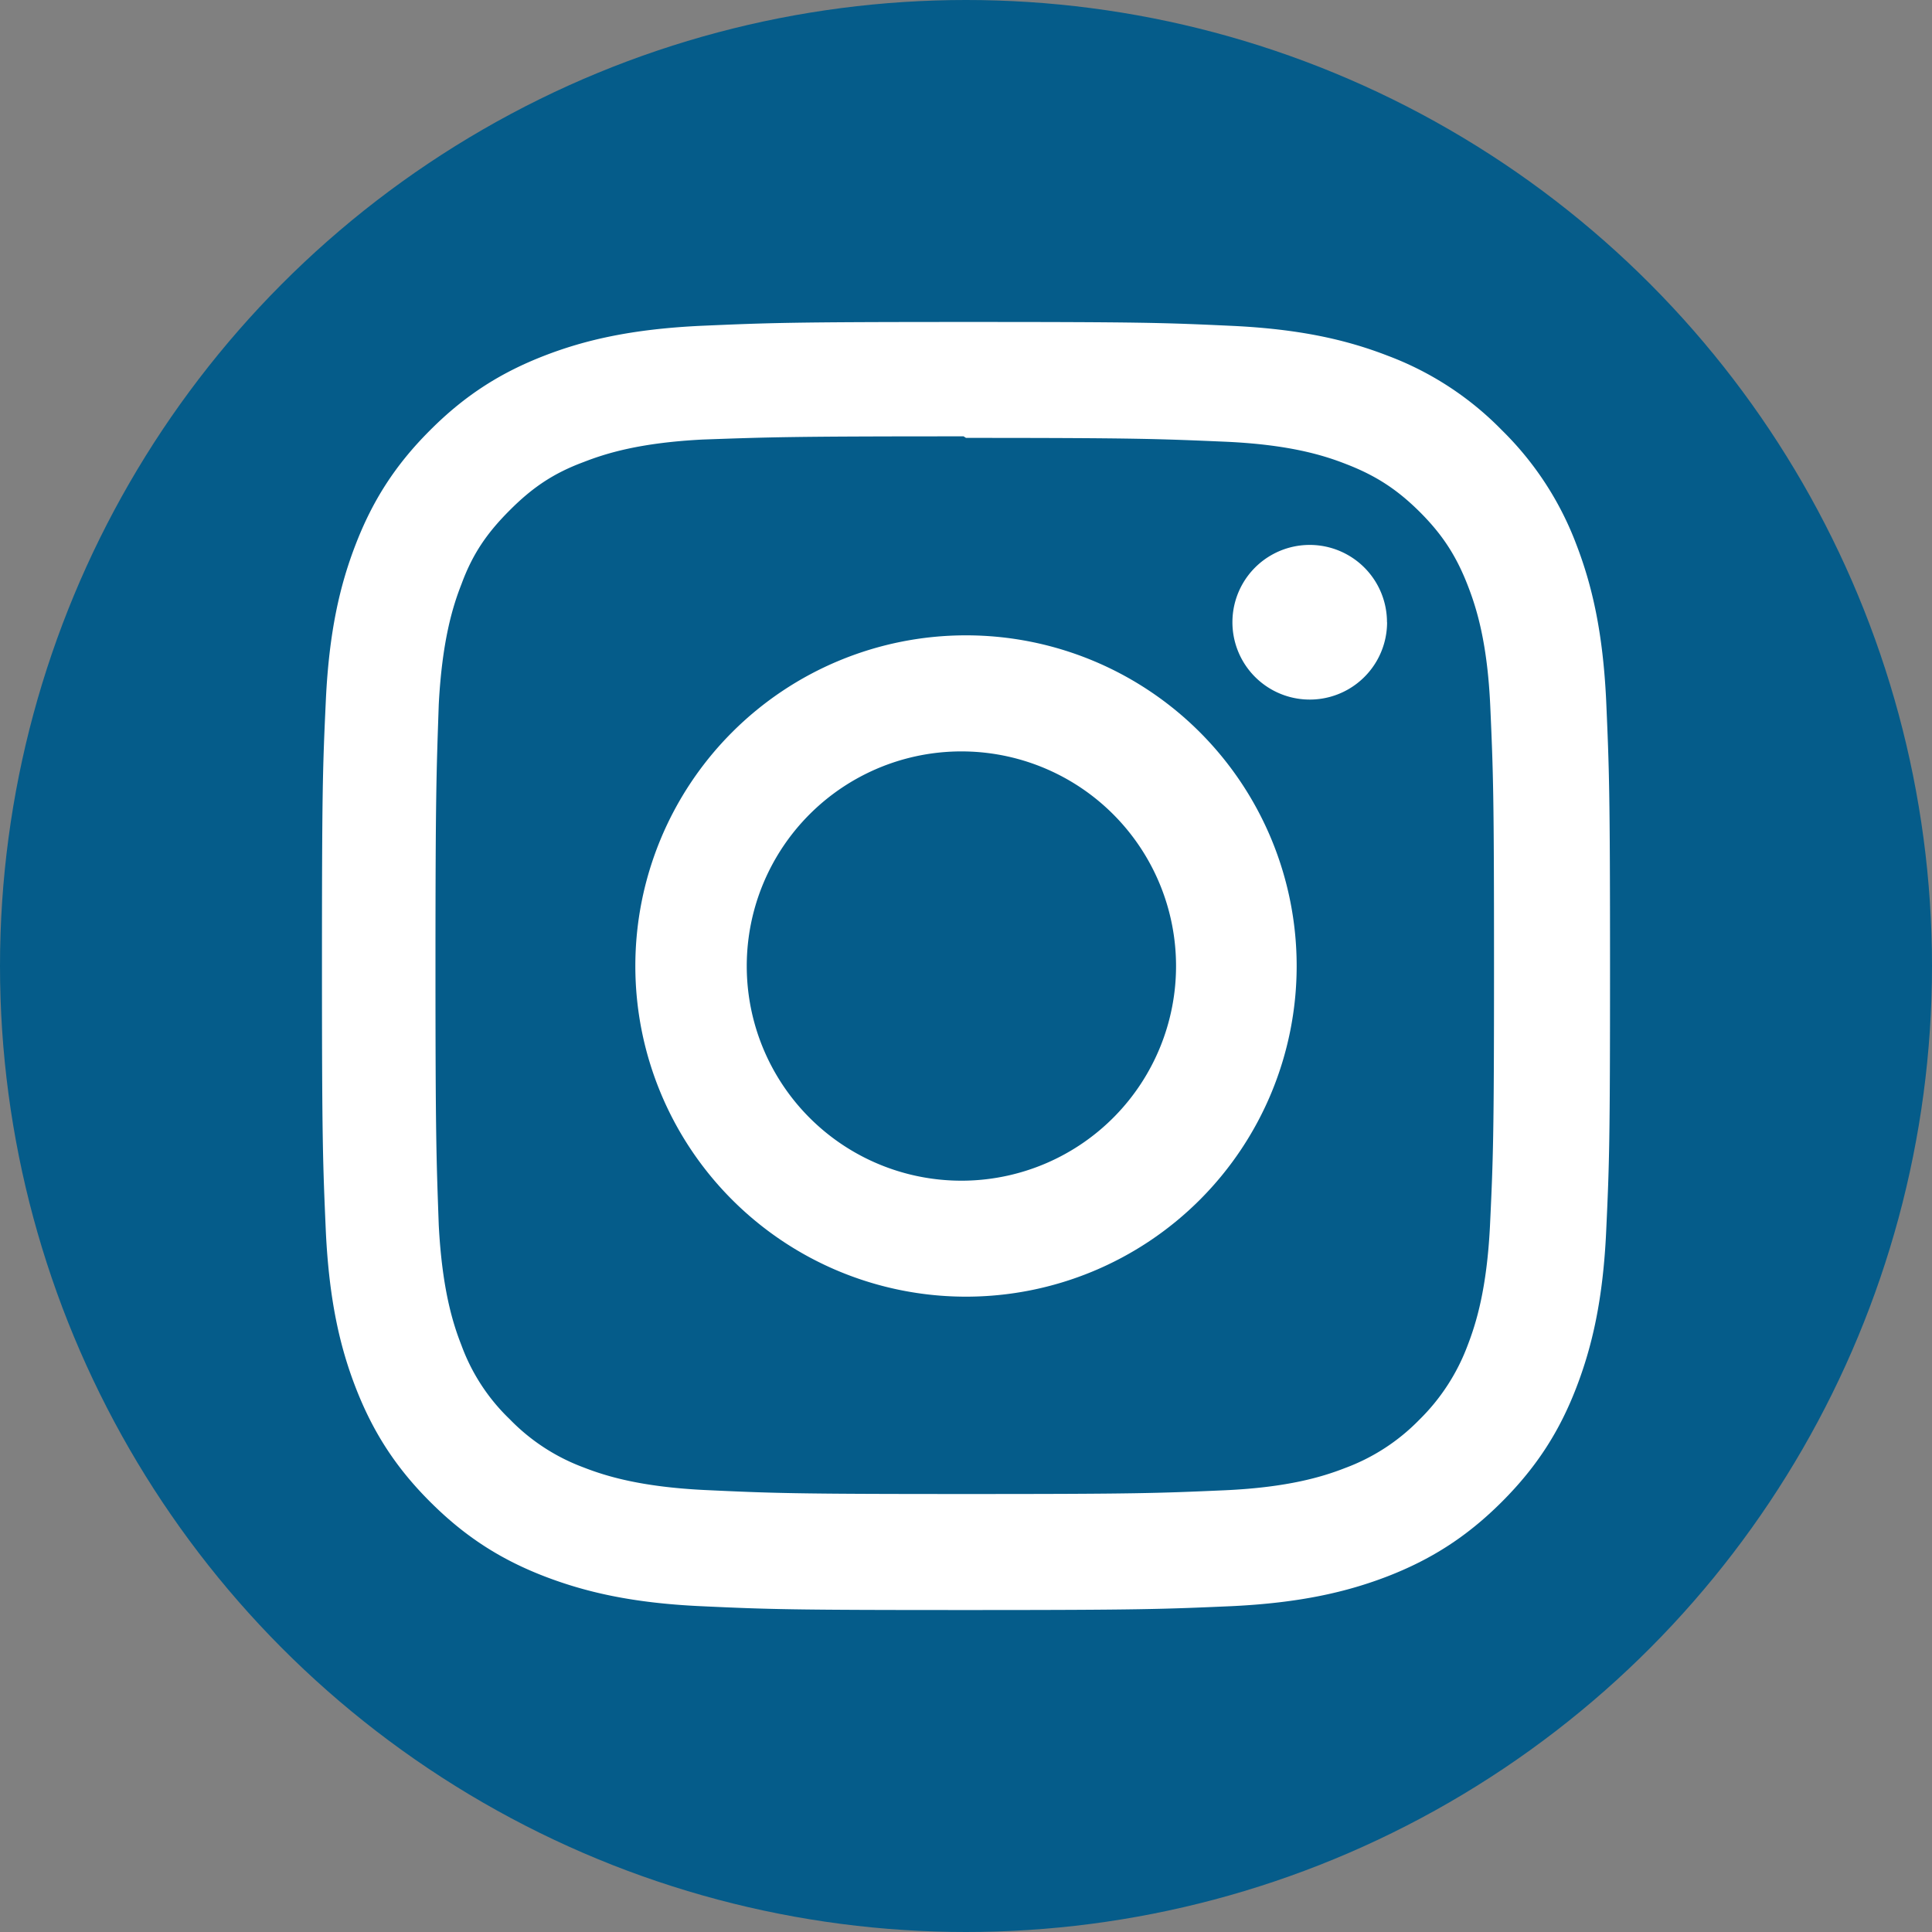 <svg width="20" height="20" xmlns="http://www.w3.org/2000/svg"><rect width="100%" height="100%" fill="#808080" stroke="none"/><g fill="none" fill-rule="evenodd"><circle fill="#055C8A" cx="10" cy="10" r="10"/><path d="M10 3.333c-1.811 0-2.037.009-2.748.04-.71.034-1.194.145-1.619.31-.438.17-.81.399-1.18.77-.371.37-.6.741-.77 1.18-.165.425-.277.909-.31 1.619-.033.71-.04.937-.04 2.748 0 1.811.009 2.037.04 2.748.034.71.145 1.194.31 1.619.17.437.399.81.77 1.18.37.37.741.6 1.18.77.426.164.91.277 1.619.31.71.033.937.04 2.748.04 1.811 0 2.037-.009 2.748-.04.71-.034 1.194-.146 1.619-.31.437-.17.81-.4 1.18-.77.37-.37.6-.74.77-1.18.164-.425.277-.91.31-1.619.033-.71.04-.937.04-2.748 0-1.811-.009-2.037-.04-2.748-.034-.71-.146-1.194-.31-1.619a3.272 3.272 0 0 0-.77-1.18 3.24 3.24 0 0 0-1.18-.77c-.425-.165-.91-.277-1.619-.31-.71-.033-.937-.04-2.748-.04zm0 1.2c1.78 0 1.992.01 2.694.04.65.03 1.003.138 1.238.23.312.12.533.265.767.498.233.233.378.455.498.767.091.235.2.588.23 1.238.031.703.039.914.039 2.694 0 1.78-.009 1.992-.042 2.694-.033.65-.142 1.003-.233 1.238a2.117 2.117 0 0 1-.5.767 2.08 2.08 0 0 1-.767.498c-.233.091-.591.2-1.241.23-.708.031-.916.039-2.7.039-1.784 0-1.992-.009-2.7-.042-.65-.033-1.008-.142-1.241-.233a2.065 2.065 0 0 1-.766-.5 2.024 2.024 0 0 1-.5-.767c-.092-.233-.2-.591-.234-1.241-.025-.7-.034-.916-.034-2.691 0-1.776.01-1.993.034-2.7.034-.65.142-1.009.234-1.242.116-.317.266-.533.5-.767.232-.233.45-.383.766-.5.233-.091.584-.2 1.234-.233.708-.025.916-.033 2.699-.033l.025.016zm0 2.044a3.423 3.423 0 1 0 0 6.846 3.423 3.423 0 0 0 0-6.846zm0 5.645a2.222 2.222 0 1 1-.001-4.443A2.222 2.222 0 0 1 10 12.222zm4.359-5.78a.8.8 0 1 1-1.601-.001.8.8 0 0 1 1.6 0z" fill="#FFF" fill-rule="nonzero"/></g></svg>